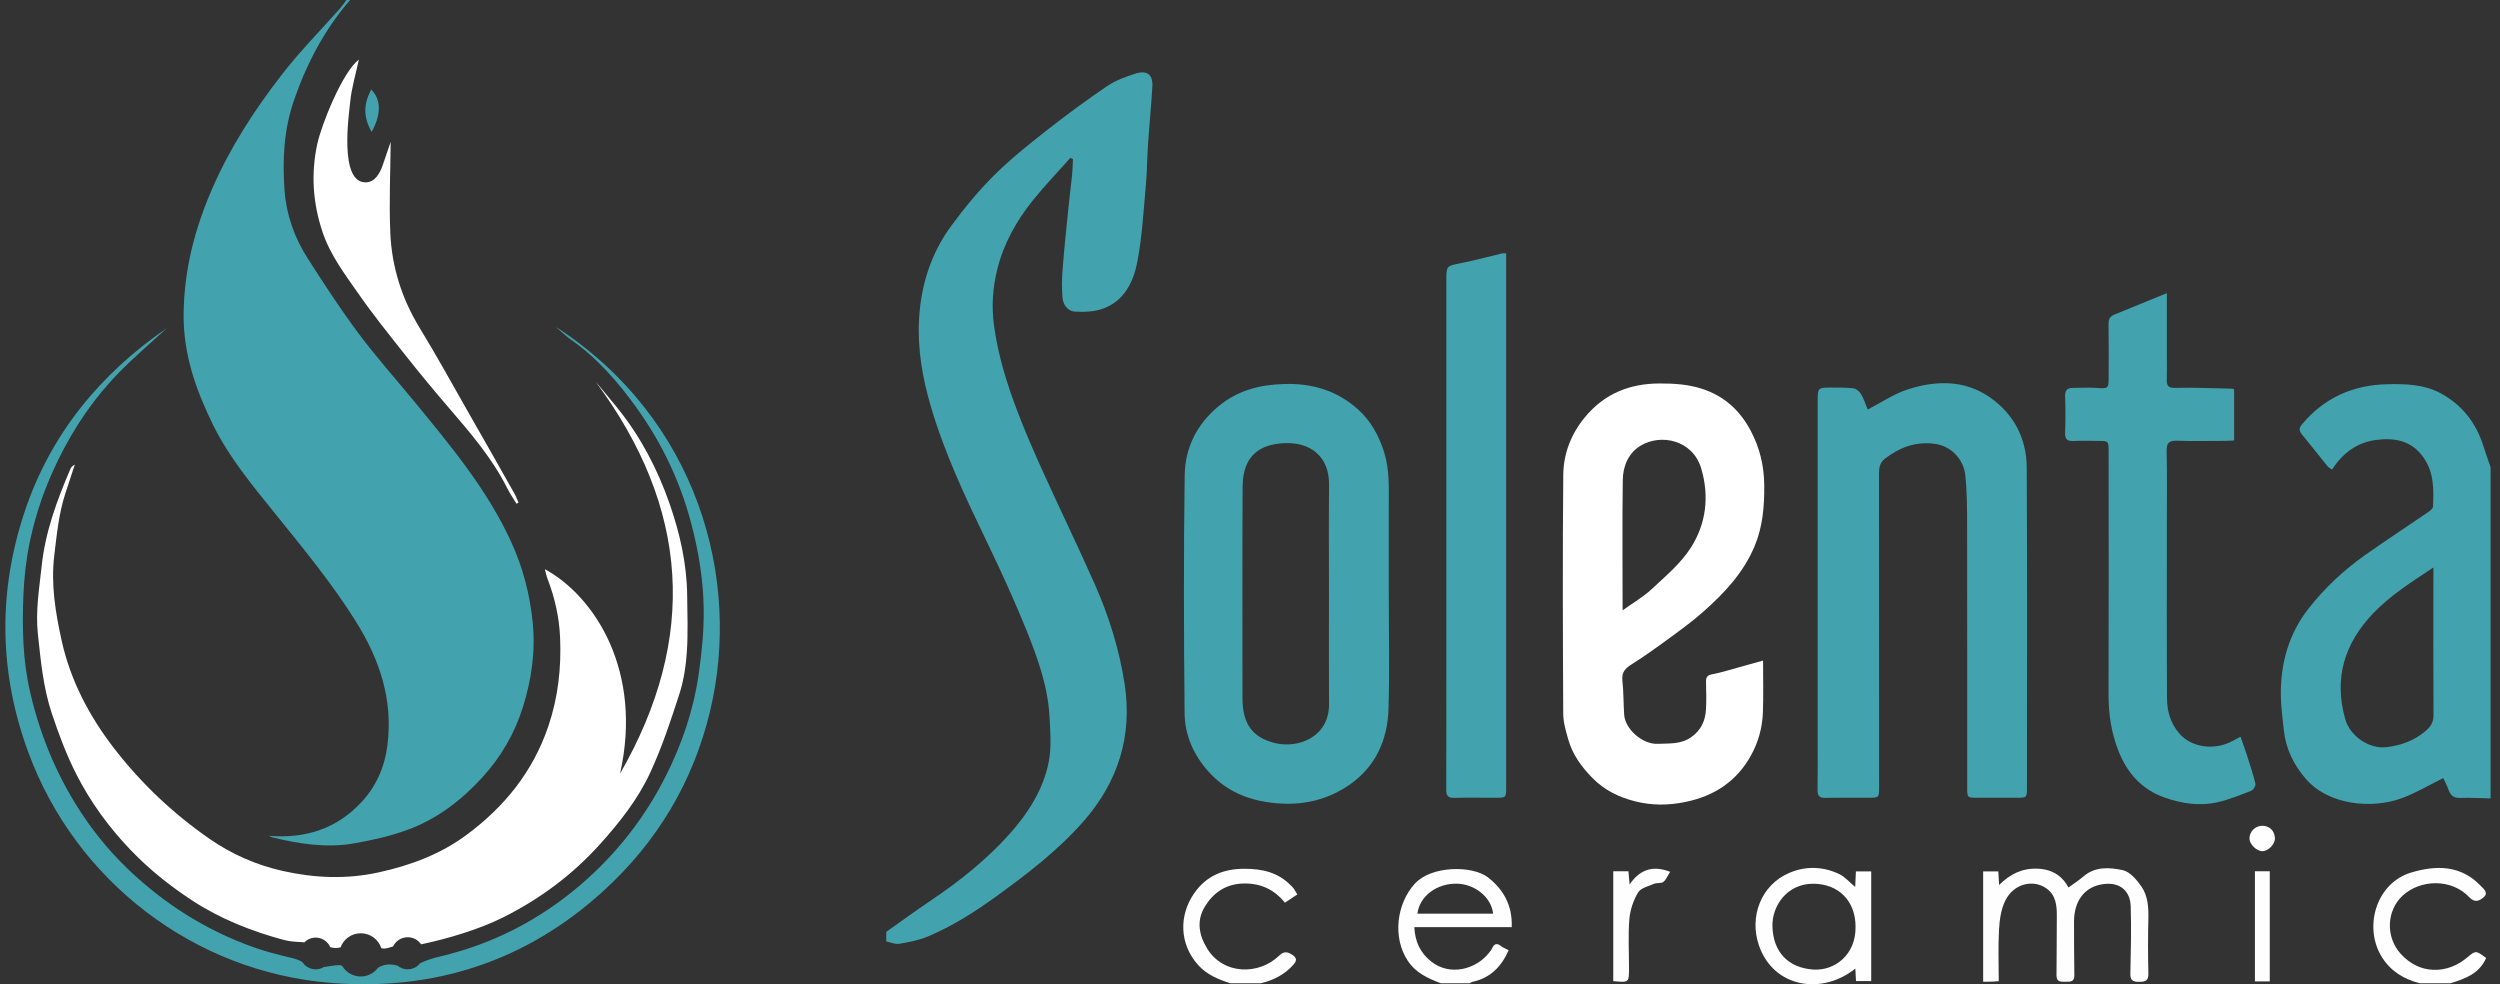 <?xml version="1.0" encoding="UTF-8"?>
<!DOCTYPE svg PUBLIC "-//W3C//DTD SVG 1.1//EN" "http://www.w3.org/Graphics/SVG/1.1/DTD/svg11.dtd">
<!-- Creator: CorelDRAW 2020 (64-Bit) -->
<svg xmlns="http://www.w3.org/2000/svg" xml:space="preserve" width="635px" height="250px" version="1.1" style="shape-rendering:geometricPrecision; text-rendering:geometricPrecision; image-rendering:optimizeQuality; fill-rule:evenodd; clip-rule:evenodd"
viewBox="0 0 635 250"
 xmlns:xlink="http://www.w3.org/1999/xlink"
 xmlns:xodm="http://www.corel.com/coreldraw/odm/2003">
 <rect x="0" y="0" width="635" height="250" fill="#333333" stroke="none"/>
 <defs>
  <style type="text/css">
   <![CDATA[
    .fil1 {fill:#FEFEFE;fill-rule:nonzero}
    .fil0 {fill:#42A3AE;fill-rule:nonzero}
    .fil2 {fill:white;fill-rule:nonzero}
   ]]>
  </style>
 </defs>
 <g id="Layer_x0020_1">
  <path class="fil0" d="M225.11 236.69c3.69,-2.6 7.33,-5.28 11.07,-7.79 7.44,-5 14.44,-10.54 20.4,-17.24 4.62,-5.2 8.38,-11.12 9.77,-18 0.77,-3.76 0.43,-7.79 0.22,-11.68 -0.42,-7.67 -3.01,-14.84 -5.83,-21.85 -3.08,-7.64 -6.53,-15.15 -10.11,-22.58 -5.38,-11.15 -10.68,-22.34 -14.18,-34.26 -2.13,-7.23 -3.44,-14.63 -3.01,-22.24 0.48,-8.64 3.02,-16.66 8.15,-23.64 3.31,-4.51 6.91,-8.89 10.87,-12.84 4.1,-4.09 8.67,-7.74 13.24,-11.33 5.05,-3.97 10.23,-7.79 15.54,-11.39 2.13,-1.45 4.71,-2.36 7.2,-3.16 2.87,-0.93 4.42,0.26 4.26,3.18 -0.28,5.06 -0.79,10.11 -1.13,15.17 -0.22,3.25 -0.21,6.51 -0.5,9.74 -0.6,6.51 -0.94,13.08 -2.14,19.49 -0.97,5.17 -3.25,10.12 -8.77,12.13 -2.21,0.79 -4.79,0.89 -7.16,0.75 -1.8,-0.11 -2.98,-1.75 -3.13,-3.56 -0.18,-2.33 -0.16,-4.7 0.02,-7.04 0.42,-5.38 0.99,-10.76 1.53,-16.14 0.27,-2.69 0.63,-5.37 0.9,-8.07 0.13,-1.3 0.14,-2.61 0.21,-3.91 -0.21,-0.12 -0.42,-0.23 -0.64,-0.35 -3.18,3.58 -6.51,7.04 -9.51,10.77 -4.19,5.21 -7.44,10.98 -9.07,17.55 -1.16,4.69 -1.49,9.34 -0.84,14.23 1.02,7.6 3.27,14.79 5.96,21.87 1.99,5.24 4.25,10.4 6.57,15.51 4.3,9.5 8.87,18.88 13.09,28.42 3.57,8.06 6.2,16.51 7.55,25.19 2.05,13.19 -1.57,24.91 -10.43,35 -6.53,7.44 -14.31,13.37 -22.28,19.14 -5.45,3.95 -11.09,7.51 -17.28,10.12 -2.28,0.95 -4.78,1.43 -7.23,1.84 -1.04,0.18 -2.2,-0.36 -3.31,-0.58l0 -2.45z"/>
  <path class="fil0" d="M618.08 144.14c-5.7,3.79 -10.94,7.09 -15.29,11.64 -7.31,7.65 -10.01,16.46 -7.13,26.79 1.24,4.49 6.22,7.82 10.74,7.19 3.62,-0.5 6.87,-1.67 9.73,-4.12 1.39,-1.19 1.99,-2.3 1.98,-4.1 -0.07,-11.55 -0.03,-23.1 -0.03,-34.65l0 -2.75zm14.53 58.65c-2.58,-0.05 -5.16,-0.21 -7.74,-0.12 -1.56,0.05 -2.37,-0.57 -2.89,-1.95 -0.41,-1.12 -0.97,-2.18 -1.39,-3.09 -3.64,1.8 -6.91,3.76 -10.42,5.07 -7.92,2.93 -18.79,1.71 -24.48,-4.86 -3.06,-3.53 -5.1,-7.62 -5.59,-12.35 -0.3,-2.96 -0.75,-5.92 -0.77,-8.89 -0.08,-8.07 2,-15.6 7.02,-22 4.1,-5.24 8.97,-9.8 14.43,-13.65 5.3,-3.74 10.73,-7.29 16.09,-10.96 0.46,-0.32 1.08,-0.84 1.11,-1.3 0.2,-4.34 0.29,-8.64 -2.41,-12.49 -3.1,-4.42 -7.53,-5.09 -12.28,-4.42 -4.71,0.66 -8.3,3.37 -10.95,7.5 -0.45,-0.34 -0.88,-0.54 -1.16,-0.88 -2.17,-2.68 -4.3,-5.4 -6.49,-8.06 -0.76,-0.94 -0.8,-1.58 0.06,-2.61 5.67,-6.75 12.93,-9.95 21.68,-10.14 4.72,-0.1 9.37,0.03 13.65,2.38 5.44,3 8.91,7.57 10.74,13.45 0.56,1.77 1.2,3.51 1.79,5.26l0 84.11z"/>
  <path class="fil1" d="M471.31 235.37c-0.03,-6.72 -4.44,-10.82 -10.62,-10.9 -6.79,-0.08 -10.63,5.64 -10.49,10.85 0.18,6.58 4.09,10.54 10.43,10.95 5.34,0.34 10.8,-3.71 10.68,-10.9zm106.52 -22.47c0.05,1.53 -1.7,3.32 -3.22,3.3 -1.42,-0.02 -3.17,-1.71 -3.24,-3.12 -0.08,-1.79 1.43,-3.34 3.26,-3.33 1.84,0 3.13,1.28 3.2,3.15zm-1.31 36.38l-3.77 0 0 -27.98 3.77 0 0 27.98zm-166.75 -0.07l0 -27.9 3.85 0c0.08,0.87 0.16,1.78 0.3,3.34 2.7,-3.93 5.99,-4.86 10.3,-3.21 -0.64,1 -1.02,2.01 -1.74,2.57 -0.56,0.44 -1.62,0.17 -2.34,0.48 -1.44,0.61 -3.38,1.06 -4.07,2.2 -1.19,2 -2.01,4.43 -2.21,6.74 -0.34,4.12 -0.09,8.29 -0.09,12.43 0,3.73 0,3.73 -4,3.35zm97.91 0.01c-0.78,0.05 -1.3,0.11 -1.83,0.13 -0.67,0.02 -1.33,0.01 -2.13,0.01l0 -28.03 3.85 0c0.07,1.06 0.12,2.06 0.2,3.46 2.84,-2.8 5.84,-4.3 9.81,-4.14 4.16,0.16 6.51,2.3 7.81,4.78 1.21,-0.88 2.62,-1.79 3.89,-2.88 2.99,-2.53 6.62,-2.22 9.88,-1.53 1.84,0.38 3.61,2.48 4.8,4.22 1.62,2.37 1.79,5.28 1.72,8.18 -0.11,4.62 -0.11,9.25 0.01,13.87 0.05,1.89 -0.85,2.09 -2.37,2.1 -1.49,0.01 -2.25,-0.33 -2.21,-2.03 0.12,-5.71 0.27,-11.43 0.09,-17.13 -0.12,-3.86 -2.62,-6.16 -6.75,-5.69 -5.22,0.59 -7.65,4.62 -7.65,9.51 0,4.56 0.02,9.11 0.08,13.67 0.03,1.65 -0.98,1.67 -2.15,1.64 -1.15,-0.03 -2.41,0.24 -2.38,-1.62 0.06,-4.96 0.04,-9.92 0.08,-14.89 0.02,-2.73 -0.17,-5.44 -2.64,-7.19 -3.37,-2.38 -8.34,-1.26 -10.49,3.18 -1.06,2.18 -1.41,4.83 -1.55,7.29 -0.25,4.27 -0.07,8.56 -0.07,13.09zm-195.19 0.53c-3.07,-1 -6,-2.18 -8.23,-4.71 -4.75,-5.35 -4.78,-12.56 -0.99,-18.08 3.03,-4.4 7.35,-6.3 12.81,-6.29 4.55,0 8.53,0.9 11.77,4.21 0.24,0.24 0.51,0.46 0.71,0.74 0.33,0.49 0.62,1.01 0.96,1.57 -1.03,0.69 -2.03,1.35 -3.15,2.1 -2.72,-3.4 -6.3,-5.05 -10.8,-4.87 -4.35,0.18 -7.47,2.44 -9.56,5.89 -2.11,3.5 -1.54,7.12 0.63,10.66 4.11,6.66 13.09,6.76 18.27,1.76 1.36,-1.31 2.3,-0.89 3.44,-0.13 0.95,0.63 1.13,1.32 0.26,2.33 -2.25,2.6 -5.1,4.04 -8.36,4.82l-7.76 0zm302.16 0c-3.96,-1 -7.27,-2.95 -9.54,-6.47 -4.91,-7.62 -1.61,-18.94 7.25,-21.63 6.35,-1.93 12.69,-1.98 17.79,3.4 0.74,0.78 1.99,1.74 0.7,2.85 -1.03,0.88 -2.21,1.52 -3.65,0 -4.58,-4.86 -12.54,-4.53 -16.99,-0.35 -3.99,3.73 -4.35,10.42 -0.41,14.74 2.28,2.51 5.13,3.95 8.3,4.05 3.15,0.1 6.13,-1.05 8.67,-3.22 2.07,-1.78 2.19,-1.65 4.71,0.21 -1.73,3.98 -5.34,5.29 -9.08,6.42l-7.75 0zm-235.39 -17.68c-0.55,-4.49 -4.93,-7.48 -9.07,-7.61 -5.18,-0.17 -9.62,3.14 -10.17,7.61l19.24 0zm-13.28 17.68c-3.27,-1.23 -6.37,-2.61 -8.43,-5.75 -3.89,-5.92 -2.83,-14.45 1.83,-19.56 4.21,-4.61 14.61,-4.64 18.54,-1.6 4.05,3.14 6.26,7.23 6.06,12.66l-24.74 0c0.17,3.66 1.51,6.53 4.26,8.71 4.87,3.87 11.49,1.92 14.7,-2.18 0.29,-0.37 0.6,-0.74 0.79,-1.16 0.56,-1.25 1.29,-1.37 2.34,-0.52 0.5,0.4 1.14,0.61 1.87,1 -1.85,4.2 -4.67,7.08 -9.21,8.04 -0.23,0.05 -0.44,0.24 -0.66,0.36l-7.35 0zm80.79 -9.61c-2.52,-7.3 0.53,-15.4 7.77,-18.45 4.14,-1.76 8.6,-1.64 12.73,0.38 1.43,0.71 2.55,2.06 3.95,3.23 0.06,-1.29 0.12,-2.54 0.18,-3.96l3.89 0 0 27.85 -3.87 0c-0.06,-1.11 -0.12,-2.29 -0.16,-3.18 -8.38,6.77 -20.73,4.99 -24.49,-5.87z"/>
  <path class="fil0" d="M474.4 104.02c3.49,-1.8 6.62,-3.95 10.08,-5.08 7.13,-2.32 14.42,-2.52 20.88,1.93 6.11,4.22 9.38,10.46 9.43,17.83 0.16,27.08 0.06,54.16 0.06,81.23 0,2.7 0,2.7 -2.67,2.7 -3.27,0.01 -6.53,0.01 -9.8,0 -2.71,0 -2.71,0 -2.71,-2.65 -0.01,-22.05 0.02,-44.09 -0.02,-66.13 -0.01,-4.41 0,-8.84 -0.47,-13.21 -0.42,-3.84 -3.43,-7.34 -7.79,-7.91 -4.88,-0.64 -8.87,0.92 -12.61,3.76 -1.27,0.98 -1.52,2.24 -1.51,3.76 0.03,26.53 0.02,53.07 0.02,79.6 0,2.78 -0.01,2.78 -2.8,2.78 -3.6,0.01 -7.21,-0.05 -10.81,0.03 -1.5,0.03 -2.04,-0.46 -2.02,-1.99 0.08,-4.35 0.03,-8.7 0.03,-13.06l0 -85.92c0,-3.09 0.14,-3.26 3.21,-3.25 1.97,0 3.95,-0.04 5.89,0.21 0.72,0.09 1.56,0.82 1.95,1.49 0.75,1.32 1.22,2.81 1.66,3.88z"/>
  <path class="fil0" d="M337.56 150.88c0,-9.24 -0.07,-18.49 0.02,-27.74 0.07,-7.37 -4.9,-10.8 -11.12,-10.59 -6.44,0.21 -10.79,3.17 -10.83,11 -0.11,17.95 -0.03,35.91 -0.04,53.86 0,6.54 2.66,10.05 8.48,11.38 5.77,1.31 13.56,-1.6 13.5,-9.96 -0.06,-9.31 -0.01,-18.63 -0.01,-27.95zm15.19 -0.14c0,9.79 0.23,19.59 -0.07,29.38 -0.24,7.8 -3.28,14.59 -9.85,19.17 -6.45,4.48 -13.66,5.66 -21.47,4.37 -5.74,-0.96 -10.49,-3.36 -14.36,-7.63 -3.82,-4.22 -6.06,-9.29 -6.11,-14.88 -0.2,-20.13 -0.26,-40.26 0.02,-60.39 0.09,-6.99 3.07,-13.03 8.67,-17.63 4.86,-4 10.37,-5.4 16.54,-5.59 7.14,-0.23 13.43,1.65 18.72,6.36 3.27,2.9 5.37,6.67 6.71,10.89 1.43,4.51 1.19,9.11 1.2,13.71 0,7.41 0,14.83 0,22.24z"/>
  <path class="fil2" d="M412.14 155.03c2.73,-1.97 5.32,-3.45 7.44,-5.44 3.49,-3.26 7.29,-6.44 9.83,-10.38 3.94,-6.11 4.82,-13.1 2.69,-20.25 -2.12,-7.16 -10.19,-8.92 -15.42,-5.74 -3.1,1.89 -4.43,5.18 -4.49,8.64 -0.16,10.87 -0.05,21.75 -0.05,33.17zm35.68 12.75c0,4.58 0.11,8.83 -0.04,13.07 -0.13,3.87 -1.12,7.57 -3.01,10.99 -3.65,6.63 -9.3,10.33 -16.68,11.86 -4.34,0.9 -8.62,0.9 -12.8,-0.17 -4.01,-1.02 -7.71,-2.77 -10.79,-5.9 -2.8,-2.85 -5.03,-5.91 -6.13,-9.7 -0.64,-2.18 -1.3,-4.45 -1.31,-6.68 -0.1,-20.21 -0.17,-40.42 0.01,-60.63 0.05,-5.39 1.99,-10.4 5.5,-14.65 4.92,-5.96 11.32,-8.56 18.98,-8.57 3.68,-0.01 7.27,0.22 10.79,1.36 5.61,1.83 9.6,5.47 12.34,10.64 2.32,4.38 3.41,8.97 3.44,13.95 0.04,5.33 -0.39,10.49 -2.48,15.45 -2.83,6.71 -7.67,11.85 -13,16.57 -2.71,2.41 -5.66,4.55 -8.59,6.7 -3.13,2.3 -6.3,4.58 -9.59,6.65 -1.65,1.04 -2.6,2.03 -2.37,4.13 0.31,2.88 0.26,5.8 0.45,8.7 0.23,3.57 4.57,7.56 8.56,7.38 2.96,-0.14 5.89,0.17 8.55,-1.75 2.43,-1.75 3.47,-4.07 3.66,-6.85 0.16,-2.37 0.06,-4.76 0.02,-7.14 -0.02,-1.1 0.25,-1.69 1.52,-1.92 2.17,-0.4 4.29,-1.07 6.42,-1.66 2.12,-0.58 4.23,-1.18 6.55,-1.83z"/>
  <path class="fil0" d="M550.38 74.46l0 16.42c0,1.84 0.05,3.68 -0.02,5.51 -0.05,1.61 0.36,2.18 2.21,2.13 4.81,-0.12 9.63,0.11 14.45,0.21 0.13,0 0.24,0.1 0.45,0.19l0 12.96c-0.77,0.04 -1.49,0.1 -2.22,0.1 -4.08,0.01 -8.16,0.1 -12.24,-0.03 -2.02,-0.07 -2.73,0.49 -2.68,2.61 0.14,6.12 0.05,12.24 0.05,18.37 0,14.83 -0.05,29.66 0.04,44.5 0.01,3.21 0.88,6.22 3.07,8.81 3.06,3.61 8.54,4.29 12.84,2.33 0.85,-0.39 1.67,-0.86 2.77,-1.44 0.57,1.65 1.14,3.2 1.64,4.76 0.76,2.39 1.56,4.77 2.14,7.19 0.11,0.5 -0.52,1.56 -1.04,1.76 -2.82,1.1 -5.66,2.26 -8.59,2.93 -4.52,1.03 -9.01,0.35 -13.36,-1.16 -5.85,-2.04 -9.58,-6.23 -11.79,-11.84 -1.81,-4.58 -2.54,-9.36 -2.53,-14.3 0.06,-20.55 0.03,-41.1 0.02,-61.65 0,-2.82 0,-2.82 -2.76,-2.83 -2.04,-0.01 -4.09,-0.08 -6.12,0.02 -1.54,0.07 -2.23,-0.35 -2.17,-2.05 0.11,-3.12 0.11,-6.26 0,-9.38 -0.05,-1.45 0.59,-2.02 1.84,-2.05 2.24,-0.06 4.49,-0.12 6.72,0.03 2.21,0.14 2.48,0.02 2.49,-2.24 0.02,-4.69 0.04,-9.39 -0.02,-14.08 -0.01,-1.19 0.39,-1.9 1.5,-2.34 4.31,-1.74 8.61,-3.52 13.31,-5.44z"/>
  <path class="fil0" d="M382.56 64.36l0 2.34c0,44.42 0,88.85 0,133.28 0,2.65 -0.01,2.65 -2.72,2.65 -3.47,0.01 -6.95,-0.07 -10.41,0.03 -1.63,0.05 -2.1,-0.53 -2.09,-2.12 0.05,-11.09 0.03,-22.18 0.03,-33.27l0 -96.74c0,-2.87 0.32,-3.03 3.17,-3.58 3.71,-0.72 7.36,-1.72 11.04,-2.59 0.18,-0.04 0.39,0 0.98,0z"/>
  <path class="fil0" d="M88.92 0c-6.46,7.48 -10.96,16 -14.21,25.35 -2.64,7.59 -2.99,15.31 -2.43,23.07 0.44,6.11 2.52,11.97 5.85,17.17 4.14,6.48 8.35,12.94 12.94,19.1 4.47,5.98 9.46,11.58 14.21,17.35 9.15,11.15 18.41,22.22 24.5,35.47 2.98,6.48 4.78,13.27 5.51,20.41 0.77,7.44 -0.27,14.65 -2.46,21.65 -2.09,6.67 -5.56,12.69 -10.34,17.91 -5.34,5.85 -11.53,10.56 -18.95,13.29 -4.39,1.62 -9.06,2.65 -13.69,3.46 -6.94,1.2 -13.81,0.13 -20.59,-1.52 -0.28,-0.07 -0.54,-0.23 -0.97,-0.42 9.29,0.8 17.26,-1.82 23.5,-8.53 3.74,-4.01 5.91,-8.84 6.62,-14.51 1.45,-11.64 -2,-21.78 -8.05,-31.45 -6.05,-9.66 -13.28,-18.42 -20.41,-27.26 -5.79,-7.19 -11.75,-14.31 -15.85,-22.65 -4.32,-8.8 -7.54,-17.86 -7.46,-28 0.09,-11.31 2.83,-21.82 7.3,-32.06 4.54,-10.43 10.7,-19.9 17.61,-28.83 4.56,-5.91 9.86,-11.26 14.82,-16.86 0.59,-0.67 1.09,-1.43 1.63,-2.14l0.92 0z"/>
  <path class="fil2" d="M151.3 96.96c1.86,2.24 3.75,4.45 5.57,6.72 5.85,7.26 10.12,15.44 13.18,24.19 2.63,7.54 4.41,15.32 4.49,23.38 0.05,4.73 0.24,9.48 -0.07,14.19 -0.24,3.6 -0.77,7.28 -1.87,10.71 -2.19,6.81 -4.46,13.66 -7.46,20.14 -3.13,6.75 -7.77,12.62 -12.79,18.19 -7.02,7.79 -15.25,13.88 -24.57,18.54 -6.12,3.06 -14.02,5.41 -20.81,6.84 -0.74,-1.09 -1.99,-1.8 -3.41,-1.8 -1.64,0 -3.05,0.95 -3.72,2.34 -0.42,0.14 -0.85,0.27 -1.27,0.38 -0.66,0.17 -1.21,0.2 -1.71,0.07 -0.71,-2.21 -2.78,-3.8 -5.22,-3.8 -2.36,0 -4.37,1.49 -5.14,3.58 -0.85,0.23 -1.71,0.21 -2.6,-0.04 -0.62,-1.43 -2.05,-2.44 -3.71,-2.44 -1.12,0 -2.14,0.46 -2.87,1.2 -1.74,-0.12 -3.51,-0.14 -5.17,-0.59 -8.22,-2.21 -16.09,-5.31 -23.25,-9.98 -5.69,-3.72 -10.98,-7.93 -15.71,-12.87 -5.55,-5.78 -10.23,-12.21 -13.83,-19.31 -2.51,-4.94 -4.48,-10.21 -6.23,-15.49 -2.15,-6.49 -2.78,-13.29 -3.51,-20.08 -0.62,-5.86 0.35,-11.49 0.96,-17.22 0.92,-8.7 3.89,-16.75 7.3,-24.69 0.2,-0.45 0.55,-0.83 1.12,-1.1 -0.8,2.44 -1.61,4.87 -2.4,7.31 -1.67,5.11 -2.17,10.41 -2.81,15.73 -0.89,7.38 0.3,14.49 1.85,21.56 2.24,10.24 7.08,19.38 13.44,27.59 6.84,8.83 14.94,16.47 24.13,22.85 5.66,3.93 11.94,6.67 18.59,8.16 8.03,1.8 16.14,2.18 24.4,0.36 8.13,-1.78 15.72,-4.63 22.33,-9.54 9.55,-7.07 16.79,-15.95 20.72,-27.49 2.53,-7.46 3.35,-14.96 3.01,-22.67 -0.22,-5.09 -1.33,-10.04 -3.17,-14.81 -0.29,-0.75 -0.44,-1.55 -0.7,-2.5 12.73,6.94 24.96,25.96 19.1,51.94 19.83,-34.48 17.59,-67.51 -6.19,-99.55z"/>
  <path class="fil0" d="M42.29 83.43c-3.83,3.53 -8.09,7.14 -11.98,11.11 -6.4,6.5 -11.46,13.98 -15.5,22.21 -3.25,6.61 -5.68,13.49 -7.19,20.65 -0.95,4.52 -1.49,9.19 -1.68,13.81 -0.32,8.25 -0.18,16.48 1.72,24.63 2.94,12.66 8.11,24.28 15.82,34.69 4.27,5.76 9.3,10.88 14.94,15.44 8.19,6.62 17.17,11.63 27.1,15.01 2.09,0.7 4.23,1.26 6.37,1.81 1.68,0.44 3.41,0.65 4.91,1.57 0.15,0.24 0.34,0.47 0.54,0.67l0 0 0.13 0.13 0.01 0c0.09,0.09 0.18,0.16 0.28,0.24l0.02 0.01 0.08 0.06 0 0 0.08 0.05 0.02 0.02 0.05 0.03 0.01 0.01 0.05 0.03 0.03 0.02 0.02 0.01 0.05 0.03 0.02 0.01 0.15 0.08 0.02 0.01 0 0 0.09 0.04 0 0.01 0.08 0.03 0.03 0.02 0.06 0.02 0 0 0.06 0.03 0.03 0.01 0.09 0.03 0.01 0.01 0.09 0.03 0.02 0.01 0.06 0.01 0.01 0.01 0.05 0.01 0.05 0.02 0.01 0 0.06 0.02 0.02 0 0.04 0.01 0.06 0.02 0.01 0 0.06 0.01 0.03 0.01 0.03 0.01 0.06 0.01 0.01 0 0.06 0.01 0.04 0 0.02 0.01 0.07 0.01 0.01 0 0.05 0 0.05 0.01 0.02 0 0.06 0.01 0.02 0 0.05 0 0.05 0.01 0.01 0 0.07 0 0.03 0 0.04 0 0.06 0 0.04 0 0.03 0 0.04 0 0 0 0.03 0 0.04 0 0.03 0 0.01 0 0.03 -0.01 0.04 0 0.02 0 0.01 0 0.03 0 0.04 -0.01 0.02 0 0.02 0 0 0 0.06 -0.01 0.03 0 0.01 0 0.07 -0.01 0.02 -0.01 0.01 0 0.04 0 0.03 -0.01 0.01 0 0.02 -0.01 0.01 0 0.06 -0.01 0.01 0 0.09 -0.02 0.01 0 0.03 -0.01 0.06 -0.01 0.01 -0.01 0.06 -0.01 0.03 -0.01 0.01 0 0.03 -0.01 0.03 -0.01 0.03 -0.01 0 0 0.19 -0.06 0 0 0.18 -0.08 0.01 0 0.03 -0.01 0.03 -0.02 0.02 -0.01 0.16 -0.07 0.02 -0.01 0.01 -0.01 0.06 -0.03 0.01 -0.01 0.14 -0.07 0.03 -0.02c1.28,-0.17 2.56,-0.43 3.84,-0.49 0.25,-0.02 0.53,0.07 0.81,0.2 0.95,1.61 2.71,2.69 4.71,2.69 1.8,0 3.4,-0.87 4.4,-2.21 1.56,-0.98 3.22,-1.02 4.92,-0.56 0.7,0.59 1.61,0.95 2.6,0.95 1.29,0 2.45,-0.61 3.18,-1.55 1.61,-0.8 3.39,-1.31 5.14,-1.73 13.33,-3.16 25.16,-9.26 35.54,-18.13 9.09,-7.78 16.37,-17.05 21.74,-27.73 4.09,-8.14 7.03,-16.74 8.32,-25.78 0.78,-5.48 1.36,-11.06 1.28,-16.58 -0.09,-7.47 -1.32,-14.85 -3.26,-22.1 -2.8,-10.5 -7.42,-20.13 -13.72,-28.93 -4.73,-6.59 -10.01,-12.71 -16.75,-17.42 -1.28,-0.89 -2.41,-2.01 -3.87,-3.26 36.08,23.4 47.32,64.02 39.19,97.76 -4.31,17.89 -13.41,33.1 -27.06,45.54 -19.64,17.91 -42.98,25.44 -69.16,23.36 -34.84,-2.77 -64.89,-25.86 -76.94,-58.63 -7.41,-20.13 -7.7,-40.52 -0.99,-60.82 6.56,-19.84 19.23,-35.18 36.09,-46.78z"/>
  <path class="fil2" d="M99.23 36.04c-0.06,7.46 -0.43,15.34 -0.09,23.17 0.38,8.58 2.91,16.61 7.43,24.04 4.38,7.17 8.43,14.55 12.6,21.86 3.84,6.71 7.66,13.45 11.46,20.19 0.43,0.75 0.73,1.57 1.08,2.36 -0.17,0.1 -0.35,0.19 -0.52,0.29 -0.81,-1.35 -1.71,-2.65 -2.41,-4.06 -3.86,-7.66 -9.42,-14.07 -14.95,-20.51 -3.72,-4.32 -7.35,-8.72 -10.88,-13.18 -4.09,-5.17 -8.24,-10.32 -12,-15.73 -3.45,-4.94 -7.12,-9.77 -9.07,-15.67 -2.43,-7.33 -2.91,-14.67 -1.3,-22.21 1.03,-4.78 6.38,-18.32 10.57,-21.44 -0.79,3.74 -1.87,7.21 -2.2,10.75 -0.28,2.95 -2.93,20.46 3.92,20.42 2.32,-0.02 3.61,-2.21 4.35,-4.4 0.72,-2.11 1.44,-4.22 2.01,-5.88z"/>
  <path class="fil0" d="M94.37 33.53c-2.09,-4.01 -2.09,-6.85 -0.09,-10.8 2.54,2.52 2.62,6.32 0.09,10.8z"/>
 </g>
</svg>
